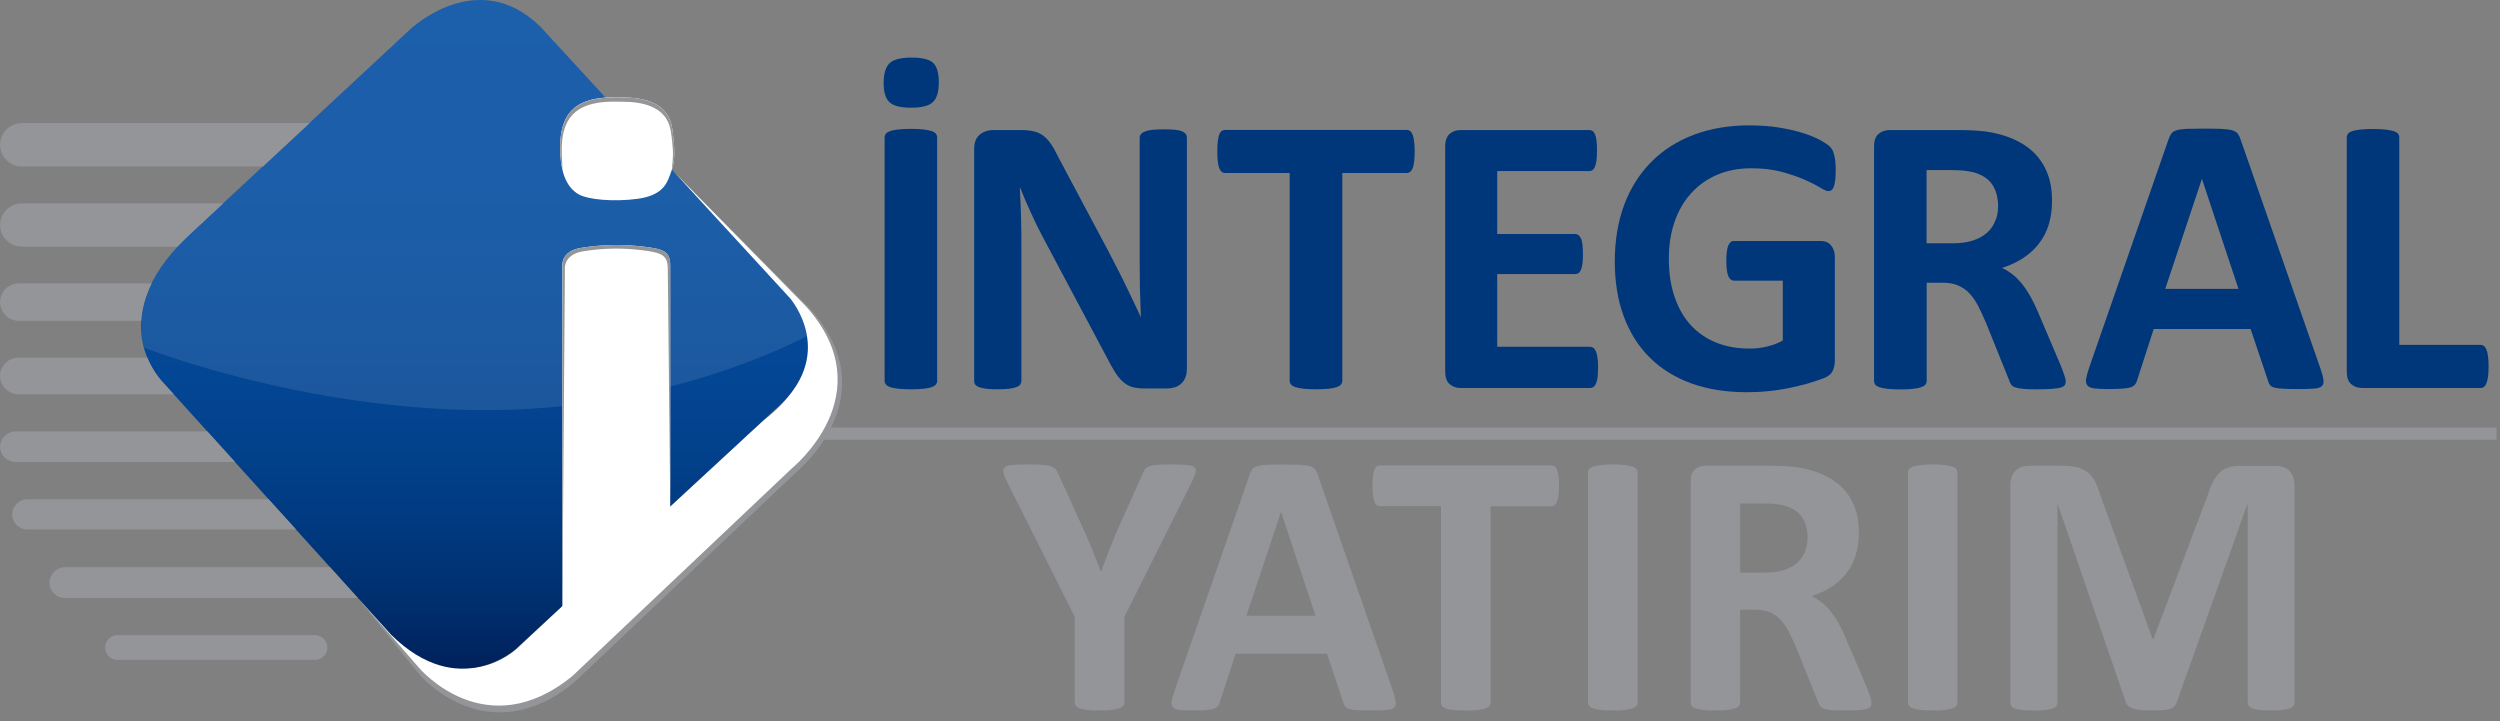 <svg width="208" height="60" viewBox="0 0 208 60" fill="none" xmlns="http://www.w3.org/2000/svg">
<rect x="0" y="0" width="208" height="60" fill="#808080" stroke="none"/>
<path d="M207.71 36.591H61.5L62.14 35.571H207.71V36.591Z" fill="#939598"/>
<path d="M78.11 6.841C78.11 7.631 77.95 8.171 77.62 8.491C77.3 8.801 76.69 8.961 75.81 8.961C74.93 8.961 74.32 8.811 74 8.501C73.68 8.201 73.52 7.671 73.52 6.911C73.52 6.121 73.69 5.561 74.02 5.251C74.35 4.941 74.96 4.791 75.85 4.791C76.74 4.791 77.33 4.941 77.65 5.241C77.95 5.541 78.11 6.071 78.11 6.841ZM77.98 31.691C77.98 31.801 77.94 31.901 77.87 31.991C77.79 32.081 77.68 32.151 77.51 32.211C77.35 32.271 77.12 32.311 76.85 32.341C76.57 32.371 76.22 32.391 75.79 32.391C75.37 32.391 75.02 32.371 74.74 32.341C74.46 32.311 74.23 32.261 74.06 32.211C73.9 32.151 73.78 32.081 73.71 31.991C73.64 31.901 73.6 31.801 73.6 31.691V11.421C73.6 11.311 73.64 11.211 73.71 11.121C73.78 11.031 73.9 10.961 74.07 10.901C74.24 10.841 74.46 10.801 74.74 10.771C75.02 10.741 75.36 10.721 75.78 10.721C76.21 10.721 76.57 10.741 76.84 10.771C77.12 10.811 77.34 10.851 77.5 10.901C77.67 10.961 77.78 11.021 77.86 11.121C77.93 11.211 77.97 11.301 77.97 11.421V31.691H77.98Z" fill="#00377B"/>
<path d="M98.74 30.761C98.74 31.021 98.7 31.241 98.61 31.441C98.52 31.641 98.4 31.811 98.25 31.941C98.1 32.071 97.93 32.171 97.72 32.231C97.52 32.291 97.31 32.321 97.1 32.321H95.24C94.85 32.321 94.52 32.281 94.24 32.211C93.96 32.131 93.7 31.991 93.46 31.791C93.22 31.581 92.99 31.311 92.77 30.961C92.55 30.611 92.3 30.161 92.02 29.611L86.68 19.571C86.37 18.971 86.05 18.331 85.74 17.631C85.42 16.941 85.13 16.271 84.88 15.621H84.85C84.89 16.421 84.93 17.211 84.95 18.001C84.97 18.791 84.98 19.611 84.98 20.451V31.681C84.98 31.791 84.95 31.891 84.89 31.981C84.83 32.071 84.73 32.151 84.57 32.201C84.42 32.261 84.22 32.311 83.97 32.341C83.71 32.371 83.39 32.391 82.99 32.391C82.6 32.391 82.28 32.371 82.03 32.341C81.78 32.301 81.58 32.261 81.43 32.201C81.29 32.141 81.19 32.071 81.13 31.981C81.07 31.891 81.05 31.791 81.05 31.681V12.381C81.05 11.861 81.2 11.471 81.51 11.211C81.81 10.951 82.19 10.821 82.63 10.821H84.97C85.39 10.821 85.74 10.861 86.03 10.931C86.32 11.001 86.57 11.121 86.8 11.291C87.03 11.461 87.24 11.681 87.44 11.981C87.64 12.271 87.84 12.631 88.05 13.071L92.23 20.921C92.47 21.391 92.71 21.861 92.95 22.321C93.19 22.781 93.42 23.241 93.64 23.701C93.86 24.161 94.08 24.611 94.29 25.051C94.5 25.491 94.71 25.931 94.91 26.381H94.92C94.89 25.601 94.86 24.801 94.84 23.961C94.83 23.121 94.82 22.321 94.82 21.551V11.471C94.82 11.361 94.85 11.261 94.92 11.171C94.99 11.081 95.1 11.001 95.25 10.941C95.4 10.881 95.61 10.831 95.86 10.801C96.12 10.771 96.44 10.761 96.84 10.761C97.22 10.761 97.53 10.771 97.79 10.801C98.04 10.831 98.24 10.871 98.38 10.941C98.52 11.011 98.62 11.091 98.67 11.171C98.73 11.261 98.75 11.361 98.75 11.471V30.761H98.74Z" fill="#00377B"/>
<path d="M117.7 12.611C117.7 12.931 117.69 13.201 117.66 13.431C117.63 13.661 117.59 13.841 117.54 13.981C117.48 14.121 117.42 14.221 117.33 14.291C117.25 14.351 117.16 14.391 117.06 14.391H111.68V31.691C111.68 31.801 111.64 31.901 111.57 31.991C111.5 32.081 111.38 32.151 111.21 32.211C111.04 32.271 110.82 32.311 110.54 32.341C110.26 32.371 109.91 32.391 109.49 32.391C109.07 32.391 108.72 32.371 108.44 32.341C108.16 32.301 107.93 32.261 107.77 32.211C107.61 32.151 107.48 32.081 107.41 31.991C107.34 31.901 107.3 31.801 107.3 31.691V14.391H101.92C101.81 14.391 101.71 14.351 101.64 14.291C101.56 14.221 101.49 14.121 101.44 13.981C101.38 13.841 101.34 13.661 101.32 13.431C101.29 13.201 101.28 12.931 101.28 12.611C101.28 12.281 101.29 12.001 101.32 11.761C101.35 11.531 101.39 11.341 101.44 11.201C101.49 11.061 101.56 10.961 101.64 10.901C101.72 10.841 101.81 10.811 101.92 10.811H117.05C117.15 10.811 117.24 10.841 117.32 10.901C117.4 10.961 117.47 11.061 117.53 11.201C117.58 11.341 117.63 11.521 117.65 11.761C117.69 12.001 117.7 12.281 117.7 12.611Z" fill="#00377B"/>
<path d="M132.96 30.581C132.96 30.901 132.94 31.171 132.92 31.381C132.89 31.601 132.85 31.771 132.79 31.901C132.74 32.031 132.67 32.131 132.58 32.191C132.5 32.251 132.41 32.281 132.31 32.281H121.53C121.16 32.281 120.86 32.171 120.61 31.961C120.36 31.741 120.24 31.391 120.24 30.901V12.191C120.24 11.711 120.37 11.351 120.61 11.141C120.86 10.921 121.16 10.821 121.53 10.821H132.24C132.34 10.821 132.43 10.851 132.51 10.901C132.59 10.961 132.65 11.051 132.71 11.191C132.77 11.331 132.81 11.511 132.83 11.721C132.86 11.931 132.87 12.211 132.87 12.541C132.87 12.851 132.86 13.111 132.83 13.331C132.8 13.551 132.76 13.721 132.71 13.851C132.65 13.981 132.59 14.081 132.51 14.141C132.44 14.201 132.35 14.231 132.24 14.231H124.57V19.471H131.06C131.16 19.471 131.25 19.501 131.33 19.561C131.41 19.621 131.48 19.721 131.54 19.841C131.6 19.971 131.63 20.141 131.66 20.351C131.69 20.561 131.7 20.831 131.7 21.141C131.7 21.461 131.69 21.721 131.66 21.941C131.63 22.151 131.59 22.321 131.54 22.451C131.48 22.571 131.41 22.671 131.33 22.721C131.25 22.781 131.16 22.801 131.06 22.801H124.57V28.851H132.3C132.4 28.851 132.49 28.881 132.57 28.941C132.65 29.001 132.72 29.101 132.78 29.231C132.84 29.361 132.88 29.541 132.91 29.751C132.95 29.991 132.96 30.251 132.96 30.581Z" fill="#00377B"/>
<path d="M152.73 14.151C152.73 14.471 152.72 14.751 152.69 14.981C152.66 15.211 152.62 15.401 152.57 15.531C152.52 15.671 152.46 15.761 152.38 15.821C152.31 15.871 152.22 15.901 152.12 15.901C151.98 15.901 151.75 15.801 151.42 15.601C151.1 15.401 150.68 15.191 150.15 14.951C149.62 14.721 148.98 14.501 148.25 14.301C147.51 14.101 146.66 14.001 145.69 14.001C144.65 14.001 143.71 14.181 142.87 14.541C142.03 14.901 141.31 15.411 140.71 16.071C140.11 16.731 139.65 17.521 139.33 18.441C139.01 19.361 138.85 20.381 138.85 21.501C138.85 22.731 139.01 23.811 139.34 24.741C139.66 25.671 140.12 26.461 140.71 27.091C141.3 27.721 142 28.191 142.83 28.521C143.65 28.841 144.56 29.001 145.56 29.001C146.05 29.001 146.53 28.951 147.01 28.831C147.49 28.721 147.93 28.561 148.33 28.331V23.351H144.27C144.07 23.351 143.91 23.231 143.8 22.981C143.69 22.731 143.63 22.311 143.63 21.711C143.63 21.401 143.65 21.141 143.67 20.931C143.7 20.721 143.74 20.551 143.79 20.431C143.84 20.301 143.91 20.211 143.99 20.141C144.06 20.081 144.15 20.051 144.26 20.051H151.51C151.69 20.051 151.84 20.081 151.98 20.141C152.12 20.201 152.24 20.291 152.34 20.421C152.45 20.541 152.53 20.691 152.58 20.861C152.64 21.031 152.66 21.231 152.66 21.451V29.991C152.66 30.321 152.6 30.611 152.48 30.861C152.36 31.111 152.13 31.311 151.77 31.451C151.41 31.591 150.97 31.741 150.43 31.901C149.9 32.051 149.35 32.181 148.78 32.301C148.21 32.411 147.63 32.501 147.05 32.551C146.47 32.611 145.89 32.631 145.3 32.631C143.59 32.631 142.05 32.381 140.7 31.891C139.35 31.401 138.2 30.681 137.26 29.751C136.32 28.821 135.6 27.681 135.1 26.331C134.6 24.991 134.35 23.461 134.35 21.761C134.35 20.001 134.62 18.421 135.14 17.021C135.67 15.621 136.43 14.431 137.4 13.461C138.37 12.481 139.55 11.731 140.93 11.211C142.31 10.691 143.84 10.431 145.53 10.431C146.46 10.431 147.31 10.491 148.07 10.621C148.83 10.751 149.5 10.901 150.07 11.091C150.64 11.271 151.11 11.471 151.49 11.681C151.86 11.891 152.13 12.071 152.28 12.231C152.43 12.391 152.54 12.601 152.6 12.891C152.69 13.181 152.73 13.601 152.73 14.151Z" fill="#00377B"/>
<path d="M171.87 31.721C171.87 31.841 171.85 31.941 171.8 32.021C171.76 32.101 171.65 32.181 171.48 32.231C171.32 32.291 171.07 32.331 170.75 32.351C170.43 32.371 169.99 32.391 169.44 32.391C168.97 32.391 168.61 32.381 168.32 32.351C168.05 32.331 167.83 32.281 167.67 32.231C167.51 32.171 167.39 32.091 167.33 32.001C167.26 31.911 167.21 31.791 167.17 31.661L165.24 26.871C165.01 26.331 164.78 25.851 164.57 25.431C164.35 25.011 164.1 24.661 163.83 24.381C163.56 24.101 163.25 23.891 162.89 23.741C162.54 23.601 162.13 23.521 161.66 23.521H160.3V31.701C160.3 31.811 160.26 31.911 160.19 32.001C160.12 32.091 160 32.161 159.83 32.221C159.66 32.281 159.44 32.321 159.16 32.351C158.89 32.381 158.53 32.401 158.1 32.401C157.68 32.401 157.33 32.381 157.04 32.351C156.76 32.311 156.53 32.271 156.37 32.221C156.21 32.161 156.09 32.091 156.02 32.001C155.96 31.911 155.92 31.811 155.92 31.701V12.191C155.92 11.711 156.04 11.351 156.3 11.141C156.55 10.921 156.86 10.821 157.22 10.821H162.78C163.34 10.821 163.81 10.831 164.17 10.851C164.53 10.871 164.86 10.901 165.16 10.931C166.03 11.051 166.8 11.261 167.49 11.561C168.18 11.861 168.77 12.251 169.25 12.731C169.73 13.211 170.1 13.781 170.35 14.441C170.61 15.101 170.73 15.851 170.73 16.701C170.73 17.421 170.64 18.071 170.46 18.671C170.28 19.261 170.01 19.791 169.65 20.251C169.3 20.711 168.86 21.121 168.34 21.461C167.82 21.801 167.23 22.081 166.57 22.291C166.89 22.441 167.19 22.631 167.47 22.851C167.75 23.071 168.01 23.341 168.26 23.651C168.51 23.971 168.74 24.321 168.97 24.731C169.19 25.141 169.41 25.591 169.62 26.101L171.42 30.331C171.59 30.751 171.7 31.061 171.76 31.251C171.84 31.461 171.87 31.611 171.87 31.721ZM166.24 17.151C166.24 16.441 166.08 15.841 165.76 15.361C165.44 14.871 164.91 14.531 164.18 14.331C163.96 14.281 163.7 14.231 163.42 14.201C163.14 14.171 162.75 14.151 162.25 14.151H160.29V20.241H162.51C163.13 20.241 163.67 20.161 164.14 20.011C164.6 19.861 164.99 19.651 165.3 19.381C165.61 19.111 165.84 18.791 165.99 18.411C166.17 18.041 166.24 17.621 166.24 17.151Z" fill="#00377B"/>
<path d="M193.06 30.661C193.2 31.061 193.28 31.371 193.31 31.601C193.34 31.841 193.3 32.011 193.18 32.121C193.06 32.241 192.84 32.311 192.53 32.331C192.22 32.361 191.79 32.371 191.25 32.371C190.69 32.371 190.25 32.361 189.93 32.341C189.61 32.321 189.37 32.291 189.21 32.241C189.04 32.191 188.93 32.121 188.86 32.031C188.79 31.941 188.74 31.831 188.7 31.681L187.25 27.371H179.19L177.83 31.571C177.79 31.731 177.73 31.861 177.66 31.961C177.58 32.061 177.47 32.151 177.31 32.211C177.15 32.271 176.92 32.311 176.63 32.331C176.34 32.351 175.95 32.371 175.48 32.371C174.97 32.371 174.57 32.351 174.28 32.321C173.99 32.281 173.79 32.211 173.68 32.081C173.57 31.951 173.53 31.771 173.56 31.541C173.6 31.311 173.68 31.001 173.81 30.611L180.43 11.571C180.5 11.381 180.57 11.231 180.66 11.111C180.75 10.991 180.89 10.901 181.08 10.841C181.27 10.781 181.54 10.741 181.89 10.721C182.23 10.711 182.69 10.701 183.25 10.701C183.9 10.701 184.42 10.711 184.81 10.721C185.2 10.741 185.5 10.781 185.72 10.841C185.93 10.901 186.09 11.001 186.18 11.111C186.27 11.231 186.35 11.401 186.42 11.611L193.06 30.661ZM183.21 14.911H183.19L180.15 24.031H186.24L183.21 14.911Z" fill="#00377B"/>
<path d="M207.05 30.461C207.05 30.791 207.04 31.071 207.01 31.301C206.98 31.531 206.94 31.711 206.88 31.861C206.83 32.011 206.76 32.121 206.67 32.181C206.59 32.251 206.49 32.281 206.38 32.281H196.54C196.18 32.281 195.87 32.181 195.62 31.961C195.37 31.751 195.25 31.391 195.25 30.911V11.421C195.25 11.311 195.29 11.211 195.36 11.121C195.43 11.031 195.55 10.961 195.71 10.911C195.88 10.851 196.1 10.811 196.38 10.781C196.66 10.751 197.01 10.731 197.43 10.731C197.86 10.731 198.22 10.751 198.49 10.781C198.77 10.821 198.99 10.861 199.16 10.911C199.33 10.971 199.44 11.031 199.51 11.121C199.58 11.211 199.62 11.311 199.62 11.421V28.691H206.37C206.48 28.691 206.58 28.721 206.66 28.781C206.74 28.841 206.81 28.941 206.87 29.081C206.93 29.221 206.97 29.401 207 29.621C207.04 29.851 207.05 30.131 207.05 30.461Z" fill="#00377B"/>
<path d="M93.55 51.321V58.451C93.55 58.551 93.51 58.651 93.45 58.731C93.38 58.821 93.27 58.881 93.12 58.941C92.96 58.991 92.75 59.031 92.48 59.071C92.22 59.101 91.88 59.111 91.49 59.111C91.08 59.111 90.75 59.101 90.49 59.071C90.23 59.031 90.02 59.001 89.86 58.941C89.7 58.891 89.58 58.821 89.52 58.731C89.45 58.651 89.42 58.551 89.42 58.451V51.321L83.88 40.271C83.68 39.891 83.55 39.581 83.5 39.371C83.44 39.151 83.47 38.991 83.6 38.881C83.72 38.771 83.94 38.701 84.26 38.681C84.59 38.651 85.03 38.641 85.61 38.641C86.09 38.641 86.47 38.651 86.76 38.681C87.04 38.701 87.27 38.741 87.44 38.801C87.61 38.861 87.73 38.931 87.81 39.021C87.89 39.111 87.96 39.231 88.03 39.381L90.29 44.361C90.51 44.841 90.73 45.351 90.94 45.881C91.15 46.411 91.37 46.971 91.59 47.551H91.62C91.82 46.991 92.02 46.441 92.23 45.911C92.44 45.371 92.65 44.871 92.84 44.391L95.06 39.441C95.11 39.271 95.18 39.141 95.25 39.041C95.33 38.941 95.45 38.861 95.6 38.801C95.76 38.741 95.97 38.691 96.24 38.681C96.51 38.661 96.87 38.641 97.32 38.641C97.91 38.641 98.38 38.651 98.7 38.681C99.03 38.701 99.25 38.771 99.37 38.881C99.49 38.991 99.52 39.151 99.46 39.371C99.4 39.591 99.27 39.891 99.08 40.261L93.55 51.321Z" fill="#939598"/>
<path d="M115.89 57.481C116.01 57.861 116.09 58.151 116.12 58.381C116.15 58.601 116.11 58.761 116 58.871C115.89 58.981 115.68 59.051 115.39 59.071C115.1 59.101 114.69 59.111 114.18 59.111C113.65 59.111 113.23 59.101 112.94 59.091C112.64 59.071 112.41 59.041 112.26 58.991C112.1 58.951 111.99 58.881 111.93 58.791C111.86 58.711 111.81 58.601 111.77 58.461L110.41 54.391H102.8L101.51 58.351C101.47 58.491 101.41 58.621 101.35 58.721C101.28 58.821 101.17 58.901 101.02 58.961C100.87 59.021 100.65 59.051 100.38 59.081C100.1 59.101 99.74 59.111 99.29 59.111C98.81 59.111 98.43 59.101 98.16 59.071C97.89 59.041 97.7 58.961 97.6 58.841C97.49 58.721 97.46 58.551 97.49 58.331C97.52 58.111 97.6 57.821 97.73 57.451L103.98 39.461C104.04 39.281 104.11 39.141 104.2 39.031C104.28 38.921 104.42 38.841 104.6 38.781C104.78 38.721 105.04 38.691 105.36 38.671C105.69 38.661 106.11 38.651 106.65 38.651C107.27 38.651 107.76 38.661 108.12 38.671C108.49 38.691 108.77 38.721 108.97 38.781C109.17 38.841 109.32 38.931 109.41 39.041C109.5 39.161 109.58 39.311 109.64 39.511L115.89 57.481ZM106.59 42.611H106.57L103.7 51.231H109.45L106.59 42.611Z" fill="#939598"/>
<path d="M129.71 40.431C129.71 40.731 129.7 40.991 129.67 41.211C129.64 41.431 129.6 41.601 129.55 41.731C129.5 41.861 129.43 41.961 129.36 42.021C129.28 42.081 129.19 42.121 129.1 42.121H124.02V58.461C124.02 58.561 123.99 58.661 123.92 58.741C123.85 58.831 123.74 58.891 123.58 58.951C123.42 59.001 123.21 59.041 122.95 59.081C122.68 59.111 122.35 59.121 121.96 59.121C121.56 59.121 121.23 59.111 120.96 59.081C120.69 59.051 120.48 59.011 120.33 58.951C120.17 58.901 120.06 58.831 119.99 58.741C119.92 58.661 119.89 58.561 119.89 58.461V42.111H114.81C114.7 42.111 114.61 42.081 114.54 42.011C114.46 41.951 114.4 41.851 114.35 41.721C114.3 41.591 114.26 41.421 114.23 41.201C114.2 40.991 114.19 40.731 114.19 40.421C114.19 40.111 114.21 39.841 114.23 39.621C114.25 39.401 114.29 39.231 114.35 39.091C114.4 38.961 114.46 38.871 114.54 38.811C114.61 38.751 114.7 38.721 114.81 38.721H129.1C129.19 38.721 129.28 38.741 129.36 38.811C129.44 38.871 129.5 38.961 129.55 39.091C129.6 39.221 129.64 39.401 129.67 39.621C129.7 39.851 129.71 40.121 129.71 40.431Z" fill="#939598"/>
<path d="M136.25 58.451C136.25 58.551 136.22 58.651 136.15 58.731C136.08 58.821 135.97 58.881 135.81 58.941C135.66 58.991 135.44 59.031 135.19 59.071C134.93 59.101 134.59 59.111 134.19 59.111C133.79 59.111 133.46 59.101 133.19 59.071C132.92 59.041 132.72 59.001 132.56 58.941C132.4 58.891 132.29 58.821 132.22 58.731C132.16 58.651 132.12 58.551 132.12 58.451V39.311C132.12 39.201 132.16 39.111 132.22 39.021C132.29 38.941 132.4 38.871 132.57 38.811C132.73 38.761 132.94 38.721 133.2 38.691C133.46 38.661 133.79 38.641 134.19 38.641C134.6 38.641 134.93 38.661 135.19 38.691C135.45 38.721 135.66 38.761 135.81 38.811C135.97 38.871 136.08 38.931 136.15 39.021C136.22 39.101 136.25 39.201 136.25 39.311V58.451Z" fill="#939598"/>
<path d="M155.71 58.481C155.71 58.601 155.69 58.691 155.65 58.771C155.61 58.851 155.51 58.911 155.35 58.971C155.19 59.021 154.96 59.061 154.66 59.081C154.36 59.101 153.94 59.111 153.42 59.111C152.98 59.111 152.63 59.101 152.37 59.081C152.11 59.061 151.9 59.021 151.75 58.961C151.6 58.901 151.49 58.831 151.43 58.741C151.37 58.651 151.31 58.541 151.27 58.421L149.45 53.891C149.23 53.381 149.02 52.921 148.81 52.531C148.6 52.131 148.37 51.801 148.11 51.531C147.85 51.261 147.56 51.061 147.22 50.931C146.89 50.791 146.5 50.731 146.06 50.731H144.78V58.451C144.78 58.551 144.74 58.651 144.68 58.731C144.61 58.821 144.5 58.881 144.34 58.941C144.18 58.991 143.97 59.031 143.72 59.071C143.45 59.101 143.12 59.111 142.71 59.111C142.31 59.111 141.98 59.101 141.72 59.071C141.45 59.041 141.24 59.001 141.09 58.941C140.93 58.891 140.82 58.821 140.76 58.731C140.7 58.651 140.67 58.551 140.67 58.451V40.041C140.67 39.581 140.79 39.251 141.02 39.051C141.26 38.851 141.55 38.751 141.89 38.751H147.14C147.67 38.751 148.11 38.761 148.46 38.781C148.8 38.801 149.12 38.821 149.4 38.861C150.21 38.971 150.95 39.171 151.6 39.461C152.25 39.741 152.81 40.111 153.26 40.561C153.72 41.011 154.06 41.561 154.3 42.171C154.54 42.791 154.66 43.501 154.66 44.311C154.66 44.991 154.57 45.601 154.4 46.171C154.23 46.731 153.98 47.231 153.64 47.671C153.31 48.111 152.89 48.491 152.4 48.811C151.91 49.141 151.35 49.391 150.72 49.591C151.02 49.741 151.31 49.921 151.58 50.131C151.85 50.341 152.09 50.591 152.33 50.891C152.56 51.191 152.79 51.531 153 51.911C153.21 52.291 153.41 52.721 153.61 53.201L155.32 57.191C155.48 57.591 155.58 57.881 155.63 58.061C155.68 58.241 155.71 58.381 155.71 58.481ZM150.39 44.731C150.39 44.061 150.24 43.501 149.93 43.031C149.63 42.581 149.13 42.251 148.44 42.061C148.23 42.011 148 41.971 147.73 41.931C147.46 41.901 147.1 41.891 146.63 41.891H144.78V47.641H146.88C147.47 47.641 147.98 47.571 148.41 47.431C148.85 47.291 149.22 47.091 149.51 46.841C149.8 46.581 150.02 46.281 150.17 45.921C150.32 45.561 150.39 45.171 150.39 44.731Z" fill="#939598"/>
<path d="M162.86 58.451C162.86 58.551 162.82 58.651 162.76 58.731C162.69 58.821 162.58 58.881 162.43 58.941C162.27 58.991 162.06 59.031 161.8 59.071C161.54 59.101 161.21 59.111 160.8 59.111C160.4 59.111 160.07 59.101 159.81 59.071C159.55 59.041 159.33 59.001 159.18 58.941C159.02 58.891 158.91 58.821 158.84 58.731C158.77 58.651 158.74 58.551 158.74 58.451V39.311C158.74 39.201 158.77 39.111 158.84 39.021C158.91 38.941 159.02 38.871 159.19 38.811C159.35 38.761 159.56 38.721 159.82 38.691C160.08 38.661 160.41 38.641 160.8 38.641C161.21 38.641 161.55 38.661 161.8 38.691C162.06 38.721 162.27 38.761 162.43 38.811C162.59 38.871 162.7 38.931 162.76 39.021C162.83 39.101 162.86 39.201 162.86 39.311V58.451Z" fill="#939598"/>
<path d="M190.91 58.451C190.91 58.551 190.88 58.651 190.82 58.731C190.76 58.821 190.66 58.881 190.51 58.941C190.36 58.991 190.16 59.031 189.91 59.071C189.66 59.101 189.34 59.111 188.95 59.111C188.57 59.111 188.26 59.101 188.01 59.071C187.76 59.041 187.56 59.001 187.41 58.941C187.26 58.891 187.16 58.821 187.1 58.731C187.04 58.651 187.01 58.551 187.01 58.451V41.951H186.98L181.1 58.441C181.06 58.571 180.99 58.691 180.9 58.781C180.81 58.871 180.68 58.941 180.52 58.991C180.36 59.041 180.15 59.081 179.9 59.091C179.65 59.101 179.35 59.111 178.99 59.111C178.64 59.111 178.33 59.101 178.08 59.071C177.83 59.041 177.62 59.001 177.46 58.951C177.3 58.891 177.17 58.821 177.07 58.741C176.98 58.661 176.91 58.561 176.88 58.451L171.21 41.961H171.18V58.461C171.18 58.561 171.15 58.661 171.09 58.741C171.03 58.831 170.93 58.891 170.77 58.951C170.62 59.001 170.41 59.041 170.16 59.081C169.92 59.111 169.6 59.121 169.21 59.121C168.83 59.121 168.52 59.111 168.27 59.081C168.02 59.051 167.82 59.011 167.66 58.951C167.51 58.901 167.4 58.831 167.35 58.741C167.29 58.661 167.26 58.561 167.26 58.461V40.391C167.26 39.861 167.4 39.451 167.68 39.171C167.97 38.891 168.34 38.751 168.81 38.751H171.51C171.99 38.751 172.41 38.791 172.75 38.861C173.09 38.941 173.39 39.071 173.64 39.261C173.89 39.441 174.1 39.681 174.27 39.981C174.44 40.281 174.58 40.651 174.71 41.091L179.1 53.171H179.16L183.71 41.121C183.84 40.681 183.99 40.311 184.16 40.011C184.32 39.711 184.51 39.471 184.72 39.271C184.93 39.081 185.18 38.951 185.48 38.871C185.77 38.791 186.11 38.761 186.5 38.761H189.27C189.55 38.761 189.79 38.801 190 38.871C190.2 38.941 190.37 39.051 190.5 39.191C190.63 39.331 190.73 39.511 190.8 39.711C190.87 39.911 190.9 40.151 190.9 40.411V58.451H190.91Z" fill="#939598"/>
<path d="M67.41 25.701L56.15 14.401L65.69 25.011C65.69 25.011 70.63 30.101 63.81 35.311L55.49 42.991L49.52 48.441L43.35 54.251C43.35 54.251 39.5 58.381 34.09 54.331C34.09 54.331 33.4 53.791 32.64 53.031L31.3 51.291L29.78 49.771L34.9 56.121C34.9 56.121 40.49 62.761 47.79 56.761L66.2 39.331C66.2 39.311 74.02 33.081 67.41 25.701Z" fill="#939598"/>
<path d="M67.06 25.491L56.09 14.321L65.37 24.791C65.37 24.791 70.26 29.831 63.51 34.991L55.27 42.601L49.36 48.001L43.25 53.741C43.25 53.741 39.43 57.841 34.08 53.821C34.08 53.821 33.39 53.291 32.64 52.531L31.32 50.811L29.8 49.751L34.89 55.591C34.89 55.591 40.42 62.161 47.65 56.221L65.89 38.961C65.87 38.961 73.61 32.791 67.06 25.491Z" fill="white"/>
<path d="M65.73 24.811C65.73 24.811 69.86 29.561 64.36 34.181L42.94 53.971C42.94 53.971 38.21 58.391 32.55 52.821L13.6 31.861C13.6 31.861 8.3 26.751 15.53 19.741L34.13 2.441C34.13 2.441 39.74 -2.909 44.97 2.231L65.73 24.811Z" fill="url(#paint0_linear_2_43)"/>
<path opacity="0.1" d="M65.73 24.811C65.73 24.811 66.8 26.051 67.13 27.881L67.14 27.951C67.14 27.951 55.61 34.331 39.65 34.121C25.37 33.941 13.24 29.411 11.99 28.931C11.39 26.761 11.64 23.531 15.54 19.741L34.14 2.441C34.14 2.441 39.75 -2.909 44.98 2.231L65.73 24.811Z" fill="white"/>
<path d="M27.24 53.871C27.24 54.441 26.78 54.901 26.21 54.901H9.78C9.21 54.901 8.75 54.441 8.75 53.871C8.75 53.301 9.21 52.841 9.78 52.841H26.21C26.78 52.851 27.24 53.311 27.24 53.871Z" fill="#939598"/>
<path d="M27.46 47.191H5.43C4.71 47.191 4.12 47.761 4.12 48.471C4.12 49.181 4.7 49.761 5.43 49.761H29.78L27.46 47.191Z" fill="#939598"/>
<path d="M22.35 41.541H2.28C1.58 41.541 1.02 42.101 1.02 42.801C1.02 43.491 1.58 44.051 2.28 44.051H24.63L22.35 41.541Z" fill="#939598"/>
<path d="M17.25 35.891H1.33C0.6 35.891 0.01 36.461 0.01 37.171C0.01 37.881 0.6 38.441 1.33 38.441H19.56L17.25 35.891Z" fill="#939598"/>
<path d="M13.6 31.861C13.6 31.861 12.81 31.091 12.26 29.761H1.55C0.69 29.761 0 30.441 0 31.281C0 32.111 0.7 32.801 1.55 32.801H14.45L13.6 31.861Z" fill="#939598"/>
<path d="M12.62 23.581H1.56C0.7 23.581 0.01 24.281 0.01 25.141C0.01 26.001 0.71 26.691 1.56 26.691H11.75C11.81 25.751 12.06 24.711 12.62 23.581Z" fill="#939598"/>
<path d="M15.54 19.741L18.57 16.921H1.82C0.82 16.921 0.01 17.731 0.01 18.721C0.01 19.721 0.82 20.521 1.82 20.521H14.77C15.01 20.271 15.26 20.011 15.54 19.741Z" fill="#939598"/>
<path d="M25.76 10.241H1.82C0.82 10.241 0.01 11.051 0.01 12.051C0.01 13.041 0.82 13.851 1.82 13.851H21.88L25.76 10.241Z" fill="#939598"/>
<path d="M46.79 22.111C46.79 22.111 46.63 20.891 48.36 20.621C50.1 20.341 51.78 20.311 53.55 20.521C55.31 20.731 55.77 20.951 55.76 22.151V42.501L46.79 50.801V22.111Z" fill="white"/>
<path d="M55.56 22.451C55.57 21.251 55.13 21.031 53.45 20.821C51.77 20.611 50.15 20.641 48.5 20.911C46.84 21.191 47 22.411 47 22.411L46.79 50.421L46.8 22.111C46.8 22.111 46.64 20.891 48.37 20.621C50.11 20.341 51.79 20.311 53.56 20.521C55.32 20.731 55.78 20.951 55.77 22.151V42.501L55.56 22.451Z" fill="#939598"/>
<path d="M51.33 8.101C52.26 8.121 55.53 7.921 55.93 10.691C56.31 13.351 55.98 13.891 55.72 14.621C55.45 15.351 55.03 16.271 53.05 16.541C51.07 16.811 48.92 16.611 48.15 16.171C47.39 15.731 46.54 14.731 46.61 11.991C46.68 9.251 48.07 8.021 51.33 8.101Z" fill="white"/>
<path d="M55.94 13.621C55.93 13.811 55.91 14.001 55.9 14.121C56.1 13.531 56.23 12.741 55.93 10.701C55.53 7.921 52.26 8.121 51.33 8.111C48.08 8.041 46.68 9.261 46.61 12.001C46.59 12.871 46.66 13.571 46.8 14.131C46.79 13.871 46.76 13.371 46.75 13.021C46.75 12.951 46.75 12.871 46.74 12.801C46.74 12.711 46.74 12.651 46.74 12.651C46.74 12.511 46.73 12.371 46.74 12.221C46.81 9.571 48.17 8.381 51.34 8.461C52.25 8.481 55.43 8.281 55.82 10.971C55.94 11.781 55.99 12.391 55.99 12.871V12.881C55.98 13.171 55.96 13.411 55.94 13.621Z" fill="#939598"/>
<defs>
<linearGradient id="paint0_linear_2_43" x1="39.472" y1="55.635" x2="39.472" y2="0.233" gradientUnits="userSpaceOnUse">
<stop stop-color="#00215B"/>
<stop offset="0.088" stop-color="#002D6C"/>
<stop offset="0.196" stop-color="#00387D"/>
<stop offset="0.312" stop-color="#02408A"/>
<stop offset="0.437" stop-color="#034694"/>
<stop offset="0.577" stop-color="#034A9B"/>
<stop offset="0.743" stop-color="#034CA0"/>
<stop offset="1" stop-color="#034EA2"/>
</linearGradient>
</defs>
</svg>
